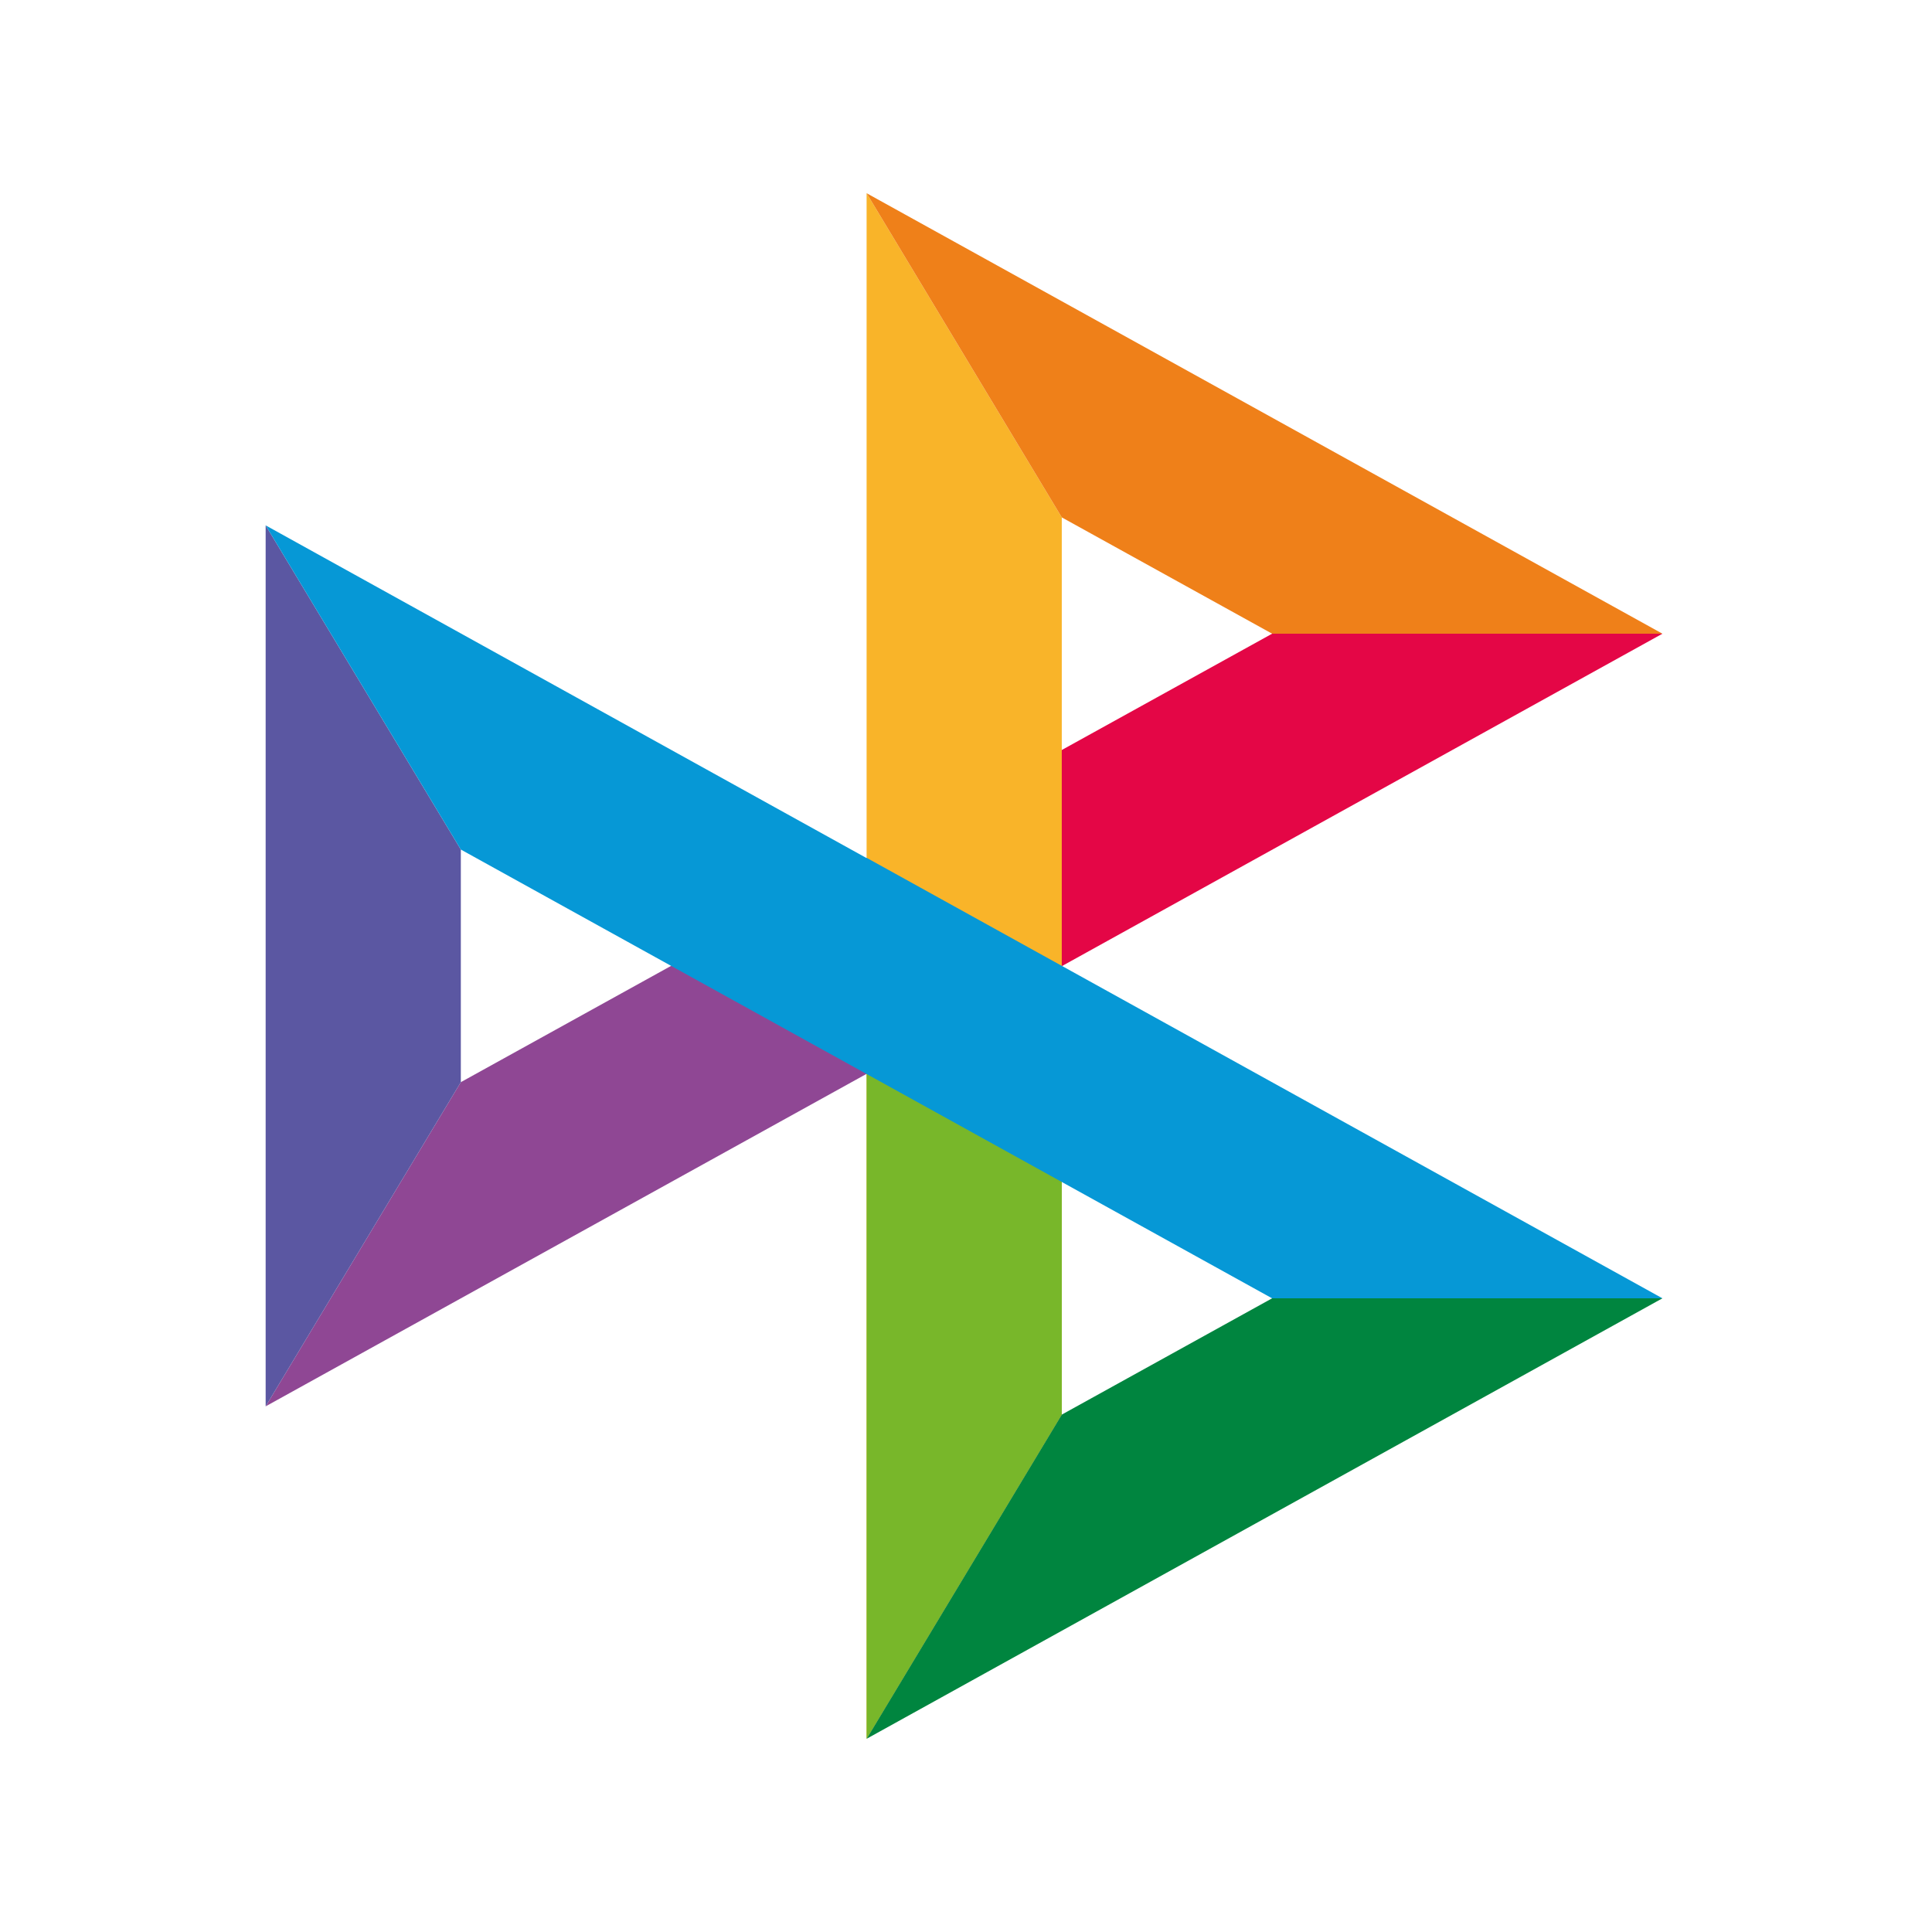<svg width="40" height="40" viewBox="0 0 40 40" fill="none" xmlns="http://www.w3.org/2000/svg">
<g clip-path="url(#clip0_167_1275)">
<path d="M13.895 19.997L9.541 22.405L5.5 29.117L21.983 19.997H13.895Z" fill="#8F4794"/>
<path d="M26.338 13.12L21.983 15.528L17.942 22.24L34.419 13.12H26.338Z" fill="#E40646"/>
<path d="M21.983 10.712L17.942 4V17.76V22.24V36L21.983 29.288V10.712Z" fill="#F9B429"/>
<path d="M17.942 4L21.983 10.712L26.338 13.12H34.419L17.942 4Z" fill="#EF8019"/>
<path d="M17.942 17.76V36L21.983 29.288V24.466L17.942 17.76Z" fill="#78B72A"/>
<path d="M26.338 26.88L21.983 29.288L17.942 36L34.419 26.88H26.338Z" fill="#00853F"/>
<path d="M5.5 10.877V29.117L9.541 22.405V17.589L5.5 10.877Z" fill="#5B57A2"/>
<path d="M17.942 17.76V17.766L5.5 10.877L9.541 17.589L26.337 26.88H34.419L17.942 17.76Z" fill="#0698D6"/>
</g>
<defs>
<clipPath id="clip0_167_1275">
<rect width="29" height="32" fill="white" transform="translate(5.5 4)"/>
</clipPath>
</defs>
</svg>
